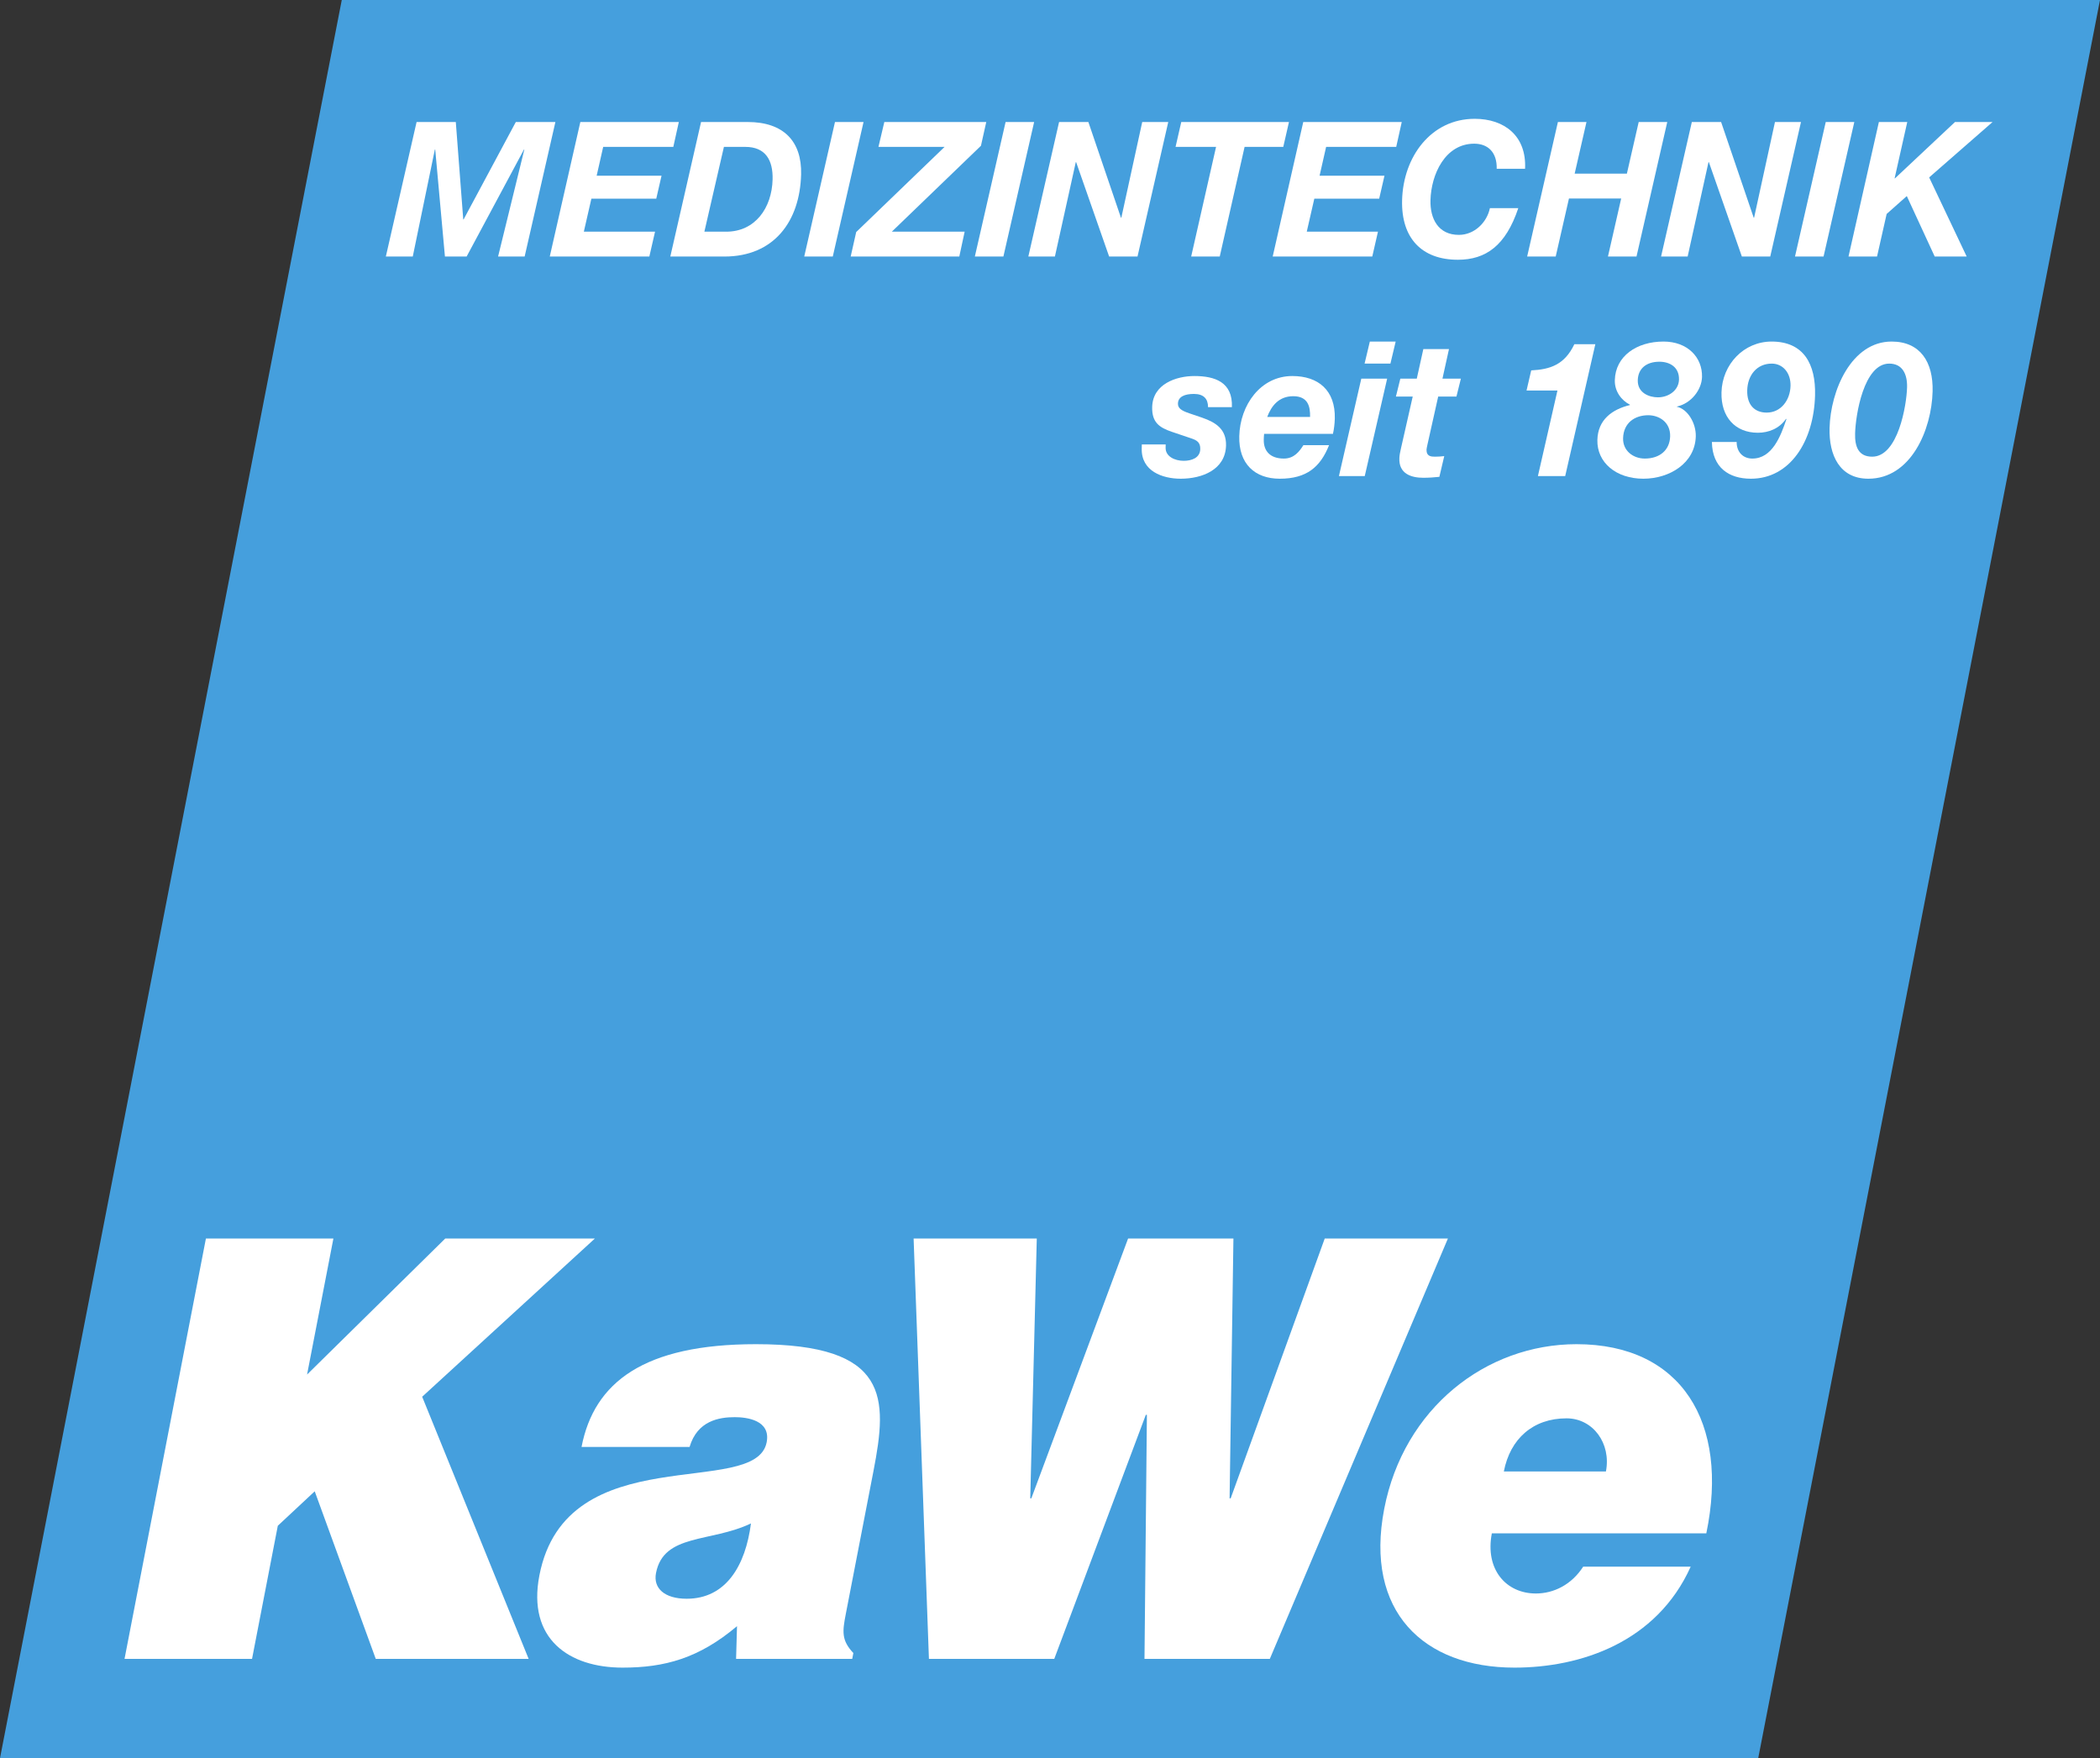 <?xml version="1.0" encoding="UTF-8"?>
<svg xmlns="http://www.w3.org/2000/svg" xmlns:xlink="http://www.w3.org/1999/xlink" width="566.93pt" height="474.67pt" viewBox="0 0 566.93 474.67" version="1.1">
<rect x="0" y="0" width="566.93" height="474.67" fill="#333333" stroke="none"/>
<defs>
<clipPath id="clip1">
  <path d="M 0 0 L 566.93 0 L 566.93 474.672 L 0 474.672 Z M 0 0 "/>
</clipPath>
</defs>
<g id="surface1">
<g clip-path="url(#clip1)" clip-rule="nonzero">
<path style=" stroke:none;fill-rule:nonzero;fill:rgb(27.031%,62.148%,86.716%);fill-opacity:1;" d="M 566.93 0.004 L 92.266 0.004 L 0 474.672 L 474.66 474.672 L 566.93 0.004 "/>
</g>
<path style=" stroke:none;fill-rule:nonzero;fill:rgb(100%,100%,100%);fill-opacity:1;" d="M 55.59 334.383 L 90.008 334.383 L 82.898 371.109 L 120.199 334.383 L 160.598 334.383 L 113.973 377.098 L 142.715 447.871 L 101.441 447.871 L 84.965 402.633 L 75 411.93 L 68.043 447.871 L 33.621 447.871 L 55.59 334.383 "/>
<path style=" stroke:none;fill-rule:nonzero;fill:rgb(100%,100%,100%);fill-opacity:1;" d="M 202.734 411.305 C 191.809 416.504 179.172 413.98 177.098 424.699 C 176.305 428.801 179.402 431.637 185.379 431.637 C 196.027 431.637 201.266 422.648 202.734 411.305 Z M 198.719 447.871 L 198.969 439.043 C 188.684 447.715 179.445 450.234 168.07 450.234 C 153.633 450.234 142.293 442.512 145.617 425.332 C 152.879 387.816 203.984 404.84 206.973 389.395 C 208.133 383.402 201.578 382.613 198.367 382.613 C 194.141 382.613 188.266 383.562 186.164 390.652 L 156.996 390.652 C 160.383 373.156 173.887 362.91 204.078 362.91 C 240.246 362.91 239.629 377.414 235.816 397.113 L 228.34 435.734 C 227.426 440.465 227.113 442.828 230.379 446.297 L 230.074 447.871 L 198.719 447.871 "/>
<path style=" stroke:none;fill-rule:nonzero;fill:rgb(100%,100%,100%);fill-opacity:1;" d="M 331.949 404.527 L 332.242 404.527 L 357.633 334.383 L 390.887 334.383 L 342.809 447.871 L 308.973 447.871 L 309.625 381.984 L 309.332 381.984 L 284.617 447.871 L 250.781 447.871 L 246.645 334.383 L 279.898 334.383 L 278.133 404.527 L 278.426 404.527 L 304.547 334.383 L 332.984 334.383 L 331.949 404.527 "/>
<path style=" stroke:none;fill-rule:nonzero;fill:rgb(100%,100%,100%);fill-opacity:1;" d="M 433.547 397.273 C 435.012 389.707 430.055 382.93 422.91 382.93 C 413.867 382.93 407.691 388.445 405.988 397.273 Z M 402.746 413.98 C 400.859 423.754 406.609 430.219 414.633 430.219 C 419.441 430.219 424.273 427.855 427.41 422.969 L 456.434 422.969 C 447.215 443.457 426.652 450.234 408.859 450.234 C 384.355 450.234 368.324 435.105 373.695 407.359 C 378.945 380.25 401.117 362.91 425.613 362.91 C 453.91 362.91 466.887 384.031 460.648 413.98 L 402.746 413.98 "/>
<path style=" stroke:none;fill-rule:nonzero;fill:rgb(100%,100%,100%);fill-opacity:1;" d="M 112.465 32.941 L 123.051 32.941 L 125.062 59.242 L 125.156 59.242 L 139.254 32.941 L 149.938 32.941 L 141.637 69.262 L 134.465 69.262 L 141.551 40.371 L 141.453 40.371 L 125.973 69.262 L 120.117 69.262 L 117.496 40.371 L 117.398 40.371 L 111.434 69.262 L 104.164 69.262 L 112.465 32.941 "/>
<path style=" stroke:none;fill-rule:nonzero;fill:rgb(100%,100%,100%);fill-opacity:1;" d="M 156.672 32.941 L 183.262 32.941 L 181.773 39.656 L 162.84 39.656 L 161.078 47.441 L 178.594 47.441 L 177.168 53.645 L 159.652 53.645 L 157.617 62.551 L 176.84 62.551 L 175.301 69.262 L 148.418 69.262 L 156.672 32.941 "/>
<path style=" stroke:none;fill-rule:nonzero;fill:rgb(100%,100%,100%);fill-opacity:1;" d="M 190.16 62.551 L 196.062 62.551 C 203.871 62.551 208.379 56.141 208.574 48.457 C 208.711 43.219 206.656 39.656 201.191 39.656 L 195.434 39.656 Z M 189.262 32.941 L 201.852 32.941 C 211.562 32.941 216.5 38.184 216.273 47.086 C 215.945 59.75 208.969 69.262 195.551 69.262 L 180.961 69.262 L 189.262 32.941 "/>
<path style=" stroke:none;fill-rule:nonzero;fill:rgb(100%,100%,100%);fill-opacity:1;" d="M 225.418 32.941 L 233.129 32.941 L 224.824 69.262 L 217.117 69.262 L 225.418 32.941 "/>
<path style=" stroke:none;fill-rule:nonzero;fill:rgb(100%,100%,100%);fill-opacity:1;" d="M 231.145 62.648 L 255.008 39.656 L 237.152 39.656 L 238.738 32.941 L 266.258 32.941 L 264.824 39.355 L 240.758 62.551 L 260.422 62.551 L 258.98 69.262 L 229.656 69.262 L 231.145 62.648 "/>
<path style=" stroke:none;fill-rule:nonzero;fill:rgb(100%,100%,100%);fill-opacity:1;" d="M 271.477 32.941 L 279.184 32.941 L 270.883 69.262 L 263.176 69.262 L 271.477 32.941 "/>
<path style=" stroke:none;fill-rule:nonzero;fill:rgb(100%,100%,100%);fill-opacity:1;" d="M 285.918 32.941 L 293.824 32.941 L 302.621 58.785 L 302.723 58.785 L 308.363 32.941 L 315.391 32.941 L 307.09 69.262 L 299.43 69.262 L 290.52 43.777 L 290.426 43.777 L 284.789 69.262 L 277.617 69.262 L 285.918 32.941 "/>
<path style=" stroke:none;fill-rule:nonzero;fill:rgb(100%,100%,100%);fill-opacity:1;" d="M 328.297 39.656 L 317.363 39.656 L 318.902 32.941 L 347.98 32.941 L 346.441 39.656 L 336 39.656 L 329.289 69.262 L 321.578 69.262 L 328.297 39.656 "/>
<path style=" stroke:none;fill-rule:nonzero;fill:rgb(100%,100%,100%);fill-opacity:1;" d="M 351.836 32.941 L 378.426 32.941 L 376.934 39.656 L 358.008 39.656 L 356.242 47.441 L 373.762 47.441 L 372.332 53.645 L 354.82 53.645 L 352.781 62.551 L 372.004 62.551 L 370.469 69.262 L 343.586 69.262 L 351.836 32.941 "/>
<path style=" stroke:none;fill-rule:nonzero;fill:rgb(100%,100%,100%);fill-opacity:1;" d="M 404.059 45.559 C 404.176 41.082 401.652 38.793 397.988 38.793 C 390.133 38.793 386.359 47.086 386.18 54.055 C 386.051 59.039 388.281 63.414 393.844 63.414 C 398.09 63.414 401.441 60.004 402.223 56.191 L 409.887 56.191 C 406.508 66.312 401.137 70.129 393.574 70.129 C 383.816 70.129 378.258 64.277 378.52 54.055 C 378.82 42.305 386.355 32.078 398.113 32.078 C 406.16 32.078 412.141 36.707 411.719 45.559 L 404.059 45.559 "/>
<path style=" stroke:none;fill-rule:nonzero;fill:rgb(100%,100%,100%);fill-opacity:1;" d="M 420.582 32.941 L 428.297 32.941 L 425.105 46.883 L 439.203 46.883 L 442.395 32.941 L 450.105 32.941 L 441.801 69.262 L 434.094 69.262 L 437.664 53.594 L 423.566 53.594 L 419.988 69.262 L 412.281 69.262 L 420.582 32.941 "/>
<path style=" stroke:none;fill-rule:nonzero;fill:rgb(100%,100%,100%);fill-opacity:1;" d="M 456.738 32.941 L 464.641 32.941 L 473.445 58.785 L 473.543 58.785 L 479.184 32.941 L 486.207 32.941 L 477.906 69.262 L 470.246 69.262 L 461.34 43.777 L 461.238 43.777 L 455.609 69.262 L 448.434 69.262 L 456.738 32.941 "/>
<path style=" stroke:none;fill-rule:nonzero;fill:rgb(100%,100%,100%);fill-opacity:1;" d="M 492.891 32.941 L 500.602 32.941 L 492.301 69.262 L 484.59 69.262 L 492.891 32.941 "/>
<path style=" stroke:none;fill-rule:nonzero;fill:rgb(100%,100%,100%);fill-opacity:1;" d="M 507.238 32.941 L 514.898 32.941 L 511.48 48.152 L 511.578 48.152 L 527.781 32.941 L 537.926 32.941 L 520.809 47.898 L 530.941 69.262 L 522.309 69.262 L 514.773 52.934 L 509.332 57.766 L 506.738 69.262 L 499.035 69.262 L 507.238 32.941 "/>
<path style=" stroke:none;fill-rule:nonzero;fill:rgb(100%,100%,100%);fill-opacity:1;" d="M 326.129 109.918 C 326.137 107.68 324.953 106.355 322.316 106.355 C 319.879 106.355 318.055 107.07 318.008 108.949 C 317.973 110.121 318.785 110.832 321.109 111.598 L 324.543 112.766 C 328.219 114.035 331.098 115.871 330.988 120.293 C 330.816 126.805 324.559 129.246 318.754 129.246 C 313.824 129.246 308.066 127.211 308.227 121.059 L 308.254 119.988 L 314.695 119.988 L 314.676 120.855 C 314.613 123.242 317.168 124.414 319.559 124.414 C 321.656 124.414 323.969 123.652 324.031 121.262 C 324.078 119.43 323.117 118.871 321.617 118.359 L 316.348 116.582 C 312.91 115.41 310.945 113.988 311.051 109.867 C 311.215 103.66 317.562 101.523 322.441 101.523 C 327.957 101.523 332.84 103.152 332.57 109.918 L 326.129 109.918 "/>
<path style=" stroke:none;fill-rule:nonzero;fill:rgb(100%,100%,100%);fill-opacity:1;" d="M 353.676 112.562 C 353.742 109.867 353.188 106.969 349.133 106.969 C 345.234 106.969 343.215 109.613 342.109 112.562 Z M 341.266 117.141 C 341.199 117.801 341.184 118.262 341.176 118.668 C 341.094 121.719 342.848 123.805 346.605 123.805 C 349.387 123.805 350.801 121.871 351.871 120.191 L 358.801 120.191 C 356.449 126.094 352.758 129.246 345.492 129.246 C 338.758 129.246 334.371 125.23 334.562 117.75 C 334.777 109.359 340.297 101.523 348.887 101.523 C 355.91 101.523 360.547 105.391 360.352 113.02 C 360.312 114.445 360.133 115.871 359.852 117.141 L 341.266 117.141 "/>
<path style=" stroke:none;fill-rule:nonzero;fill:rgb(100%,100%,100%);fill-opacity:1;" d="M 375.367 98.168 L 368.391 98.168 L 369.812 92.215 L 376.785 92.215 Z M 367.504 102.234 L 374.484 102.234 L 368.438 128.535 L 361.465 128.535 L 367.504 102.234 "/>
<path style=" stroke:none;fill-rule:nonzero;fill:rgb(100%,100%,100%);fill-opacity:1;" d="M 389.414 102.234 L 394.387 102.234 L 393.191 107.07 L 388.262 107.07 L 385.34 120.141 C 385.23 120.699 385.121 121.156 385.113 121.359 C 385.066 123.242 386.383 123.297 387.41 123.297 C 388.234 123.297 389.07 123.242 389.898 123.145 L 388.582 128.738 C 387.164 128.891 385.699 128.992 384.234 128.992 C 381.016 128.992 377.578 127.926 377.785 123.652 C 377.805 122.988 377.973 122.074 378.191 121.156 L 381.387 107.07 L 376.848 107.07 L 378.043 102.234 L 382.484 102.234 L 384.254 94.25 L 391.176 94.25 L 389.414 102.234 "/>
<path style=" stroke:none;fill-rule:nonzero;fill:rgb(100%,100%,100%);fill-opacity:1;" d="M 422.551 128.535 L 415.184 128.535 L 420.457 105.441 L 412.113 105.441 L 413.375 100 C 418.508 99.742 422.391 98.473 425.023 92.93 L 430.688 92.93 L 422.551 128.535 "/>
<path style=" stroke:none;fill-rule:nonzero;fill:rgb(100%,100%,100%);fill-opacity:1;" d="M 447.59 107.273 C 450.414 107.273 453.195 105.441 453.273 102.488 C 453.359 99.133 450.809 97.66 447.98 97.66 C 444.422 97.66 442.227 99.539 442.145 102.645 C 442.055 106.102 445.246 107.273 447.59 107.273 Z M 444.039 123.805 C 448.09 123.805 450.781 121.516 450.883 117.801 C 450.98 113.938 447.855 112.105 444.977 112.105 C 441.312 112.105 438.289 114.191 438.18 118.312 C 438.09 121.719 440.922 123.805 444.039 123.805 Z M 449.094 92.215 C 455.59 92.215 459.621 96.488 459.488 101.777 C 459.398 105.188 456.621 108.902 452.695 109.766 L 452.699 109.715 L 452.695 109.816 C 455.605 110.426 457.898 114.242 457.805 117.801 C 457.617 125.074 450.684 129.246 443.656 129.246 C 436.289 129.246 431.086 124.871 431.238 118.77 C 431.379 113.324 435.207 110.527 440.02 109.359 L 440.023 109.258 C 437.711 108.086 435.867 105.645 435.949 102.645 C 436.113 96.133 441.875 92.215 449.094 92.215 "/>
<path style=" stroke:none;fill-rule:nonzero;fill:rgb(100%,100%,100%);fill-opacity:1;" d="M 478.316 98.168 C 474.312 98.168 471.797 101.27 471.691 105.391 C 471.59 109.359 473.734 111.395 476.949 111.395 C 480.805 111.395 483.285 108.035 483.383 104.172 C 483.473 100.711 481.34 98.168 478.316 98.168 Z M 468.84 119.328 C 468.824 122.023 470.535 123.805 473.074 123.805 C 478.438 123.805 480.738 117.75 482.273 113.172 L 482.176 113.07 C 480.352 115.719 477.445 116.836 474.57 116.836 C 468.422 116.836 464.574 112.562 464.746 105.949 C 464.941 98.32 470.809 92.215 478.273 92.215 C 486.961 92.215 490.219 98.32 490.004 106.715 C 489.68 119.176 483.227 129.246 472.688 129.246 C 466.734 129.246 462.273 126.246 462.156 119.328 L 468.84 119.328 "/>
<path style=" stroke:none;fill-rule:nonzero;fill:rgb(100%,100%,100%);fill-opacity:1;" d="M 505.434 123.297 C 512.406 123.297 514.719 109.41 514.844 104.574 C 514.938 101.016 513.594 98.168 510.031 98.168 C 503.152 98.168 500.941 112.055 500.816 117.039 C 500.723 120.445 501.629 123.297 505.434 123.297 Z M 510.672 92.215 C 518.383 92.215 521.949 97.711 521.738 105.695 C 521.473 116.07 515.871 129.246 504.402 129.246 C 496.594 129.246 493.73 122.84 493.922 115.562 C 494.18 105.492 499.793 92.215 510.672 92.215 "/>
</g>
</svg>
